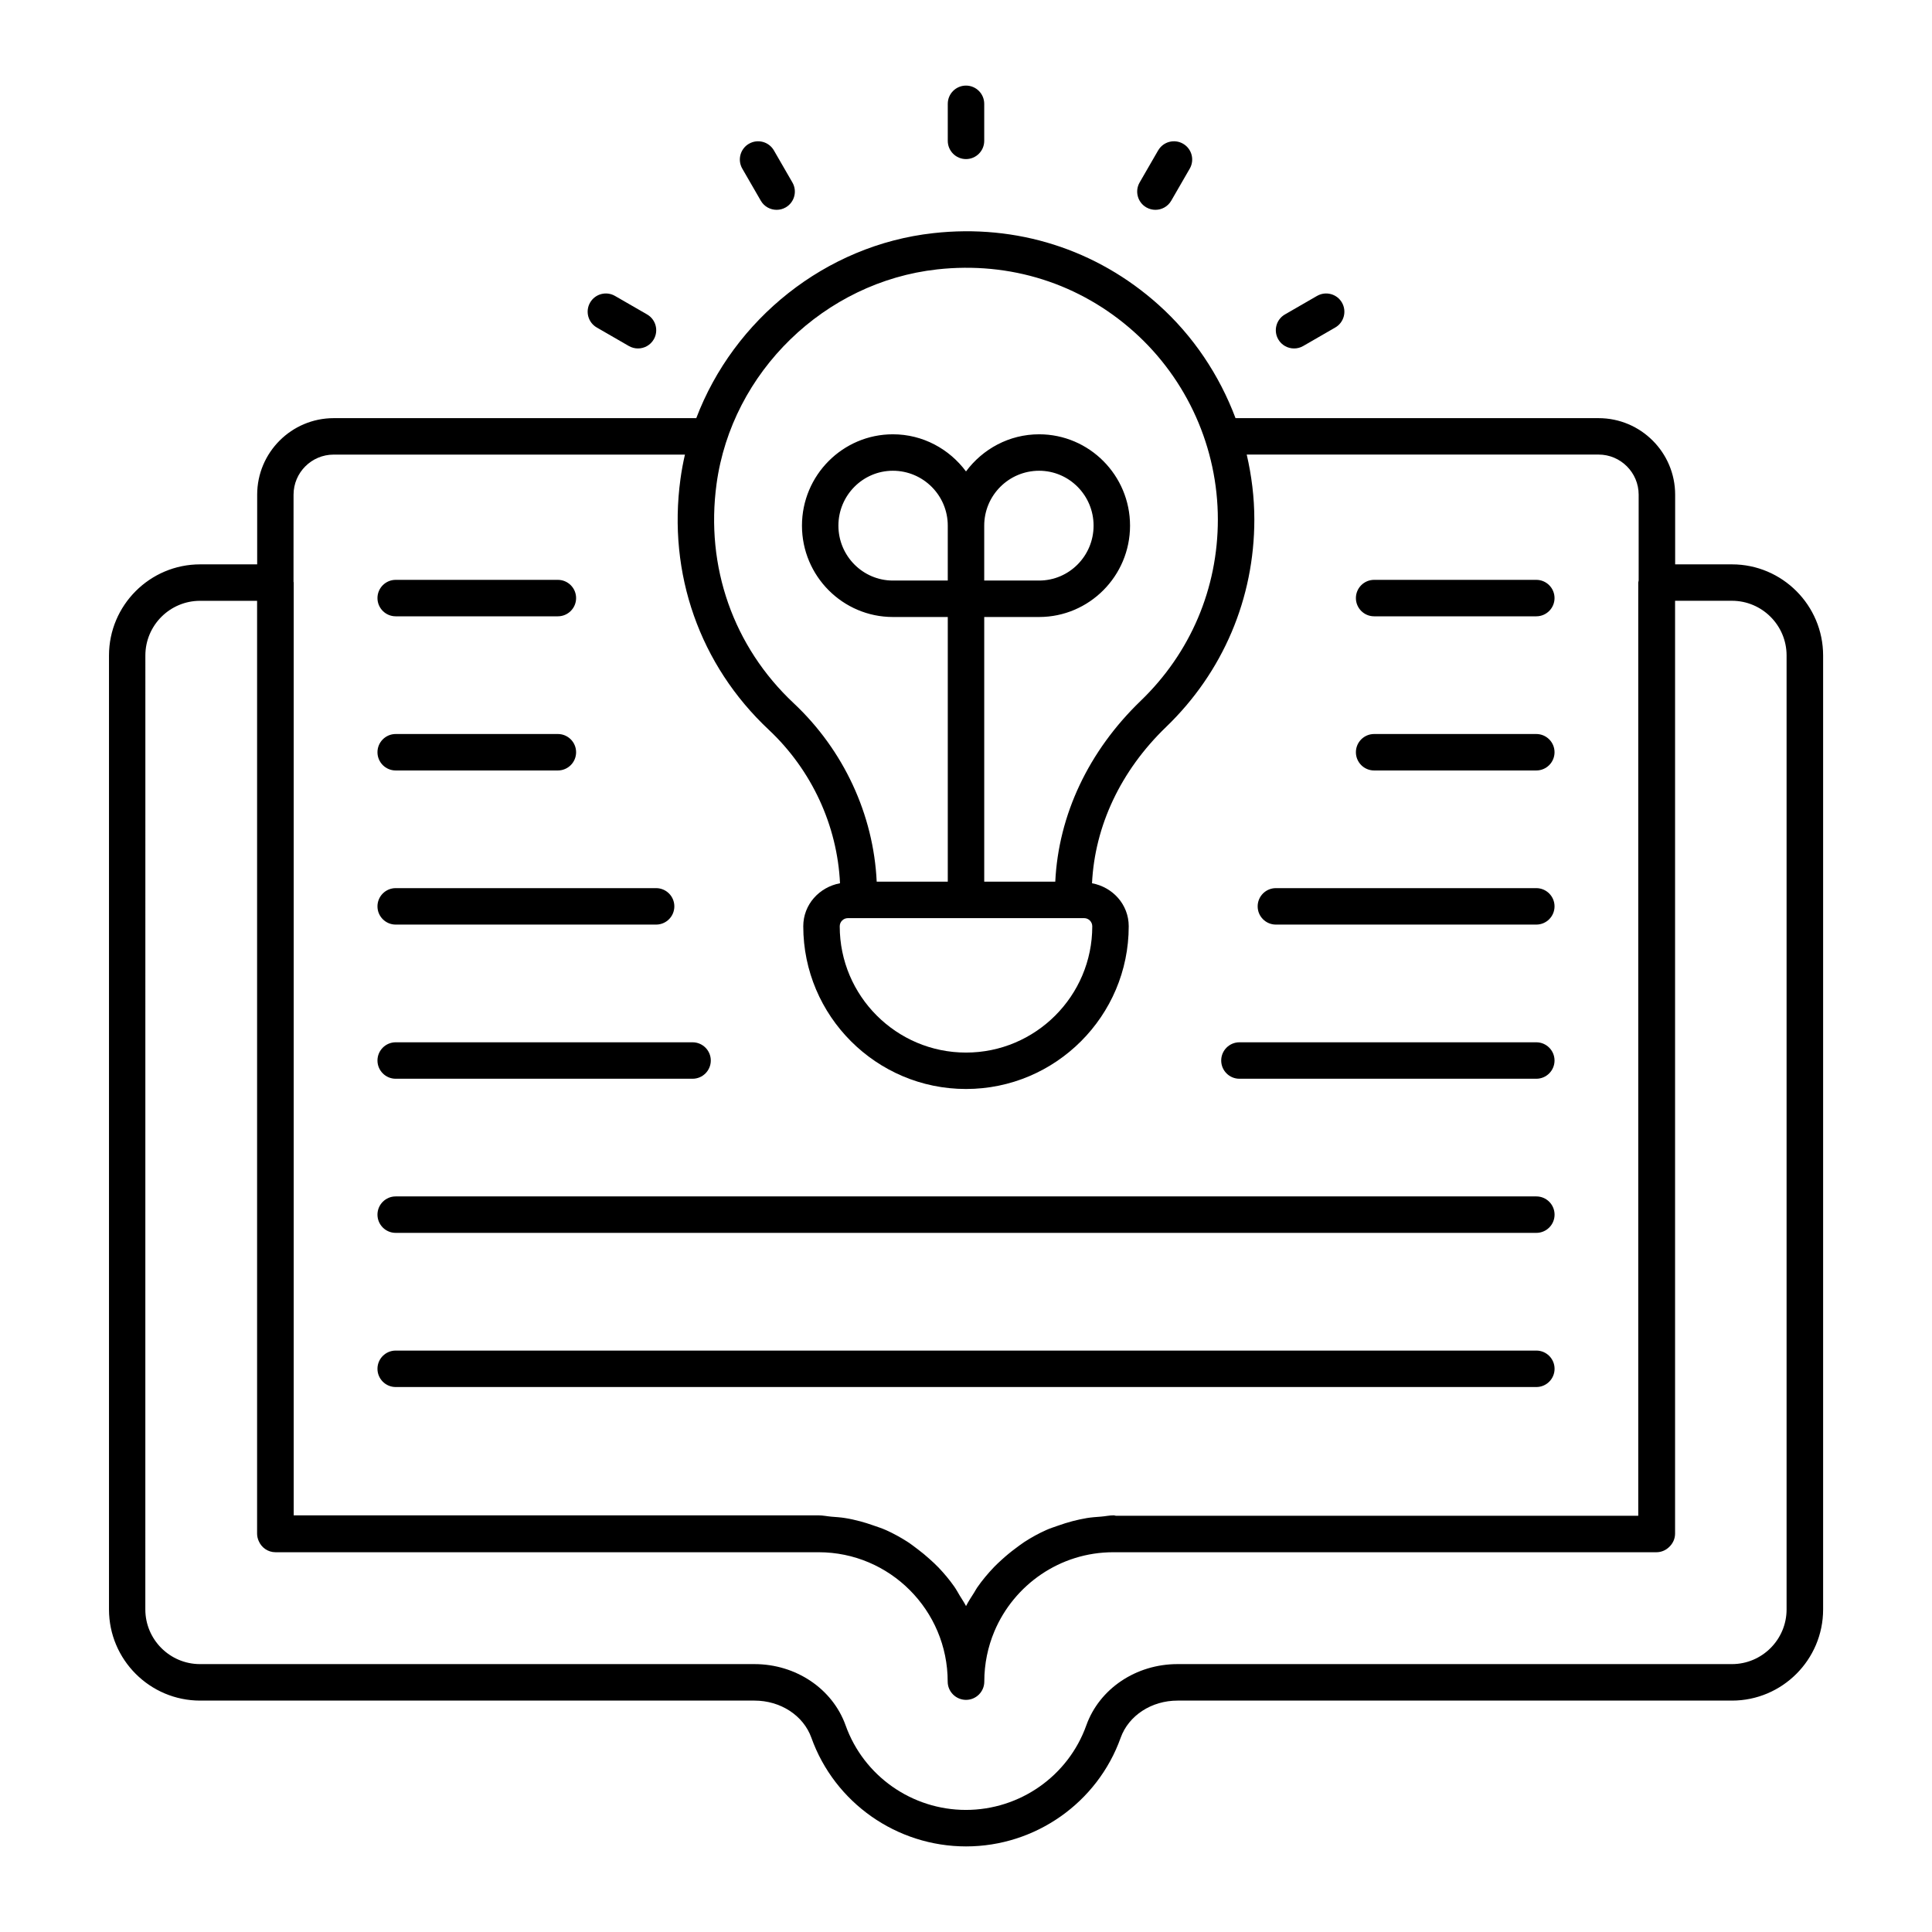 <?xml version="1.0" encoding="UTF-8"?> <svg xmlns="http://www.w3.org/2000/svg" id="Layer_1" viewBox="0 0 53 53"><g><path d="m5.488 46.652h15.21c.715 0 1.342.409 1.56 1.018.637 1.784 2.341 2.982 4.244 2.982 1.9 0 3.604-1.198 4.241-2.981.218-.609.845-1.019 1.56-1.019h15.21c1.378 0 2.5-1.122 2.5-2.5v-26.17c0-1.378-1.122-2.5-2.5-2.5h-1.559v-1.911c0-1.158-.942-2.1-2.1-2.1h-9.96c-.444-1.18-1.158-2.255-2.115-3.112-1.697-1.52-3.892-2.219-6.177-1.963-2.957.327-5.473 2.365-6.502 5.077-.003-0-.005-.002-.007-.002h-9.938c-1.158 0-2.1.942-2.1 2.1v1.911h-1.565c-1.378 0-2.5 1.122-2.5 2.5v26.17c0 1.378 1.122 2.5 2.5 2.5zm14.169-33.377c.418-3.068 2.964-5.543 6.053-5.885 2-.221 3.917.387 5.4 1.714 1.461 1.308 2.299 3.184 2.299 5.147 0 1.894-.751 3.66-2.116 4.974-1.432 1.38-2.256 3.131-2.344 4.962h-1.949v-7.261h1.506c1.375 0 2.494-1.125 2.494-2.506s-1.119-2.506-2.494-2.506c-.823 0-1.549.404-2.006 1.019-.457-.615-1.183-1.019-2.006-1.019-1.375 0-2.494 1.124-2.494 2.506s1.119 2.506 2.494 2.506h1.506v7.261h-1.95c-.086-1.84-.906-3.61-2.278-4.897-1.654-1.551-2.425-3.744-2.115-6.015zm9.784 11.912h.299c.124 0 .224.1.224.224 0 1.91-1.554 3.464-3.464 3.464s-3.464-1.554-3.464-3.464c0-.124.1-.224.224-.224h.299zm-3.441-9.261h-1.506c-.824 0-1.494-.676-1.494-1.506s.67-1.506 1.494-1.506c.831 0 1.506.675 1.506 1.506zm1 0v-1.506c0-.831.675-1.506 1.506-1.506.824 0 1.494.675 1.494 1.506s-.67 1.506-1.494 1.506zm-18.947-2.355c0-.606.493-1.1 1.1-1.1h9.637c-.051.22-.092.443-.123.669-.354 2.596.529 5.104 2.422 6.879 1.182 1.109 1.88 2.631 1.955 4.211-.568.106-1.008.582-1.008 1.18 0 2.461 2.003 4.464 4.464 4.464s4.464-2.003 4.464-4.464c0-.598-.439-1.074-1.007-1.18.077-1.573.786-3.086 2.031-4.286 1.562-1.504 2.422-3.526 2.422-5.694 0-.605-.075-1.201-.209-1.78h9.652c.606 0 1.1.494 1.1 1.1v2.358c-.002.018-.011.034-.011.053v25.6h-14.333c-.019-.002-.036-.011-.056-.011-.119 0-.231.026-.348.035-.132.01-.264.019-.392.04-.132.022-.261.051-.389.084-.136.035-.268.078-.399.124-.107.039-.216.071-.319.118-.212.094-.414.206-.607.331-.083.054-.159.114-.239.173-.136.1-.265.207-.389.321-.067.062-.134.122-.197.188-.17.178-.329.366-.469.569-.03.044-.054.092-.083.138-.077.121-.156.24-.221.368-.05-.098-.113-.189-.17-.283-.051-.085-.097-.172-.154-.253-.128-.183-.272-.354-.425-.516-.081-.086-.169-.165-.257-.244-.1-.09-.203-.176-.311-.257-.098-.074-.194-.149-.298-.216-.182-.116-.371-.22-.569-.31-.12-.055-.247-.094-.372-.138-.115-.04-.231-.078-.35-.109-.136-.036-.272-.067-.413-.089-.121-.02-.244-.027-.368-.037-.121-.01-.238-.037-.362-.037h-14.395v-25.589c0-.009-.004-.016-.005-.024zm-4.065 4.411c0-.827.673-1.5 1.5-1.5h1.565v25.589c0 .071.016.139.043.2.075.182.253.311.462.311h14.9c1.952 0 3.54 1.592 3.54 3.55 0 .276.227.5.503.5.138 0 .263-.056.354-.147.091-.091.147-.216.147-.354 0-.49.099-.956.278-1.381.538-1.273 1.797-2.168 3.261-2.168h14.9c.141 0 .268-.06.359-.154.093-.091.152-.217.152-.358v-25.589h1.559c.827 0 1.5.673 1.5 1.5v26.17c0 .827-.673 1.5-1.5 1.5h-15.21c-1.137 0-2.142.676-2.501 1.682-.495 1.386-1.821 2.318-3.303 2.318-1.479 0-2.804-.932-3.299-2.318-.359-1.006-1.364-1.682-2.501-1.682h-15.21c-.827 0-1.5-.673-1.5-1.5z"></path><path d="m26 2.848v1.016c0 .276.224.5.5.5s.5-.224.5-.5v-1.016c0-.276-.224-.5-.5-.5s-.5.224-.5.5z"></path><path d="m31.771 4.126-.508.88c-.138.239-.056.545.183.683.079.045.165.067.25.067.173 0 .341-.089.434-.25l.508-.88c.138-.239.056-.545-.183-.683-.239-.138-.545-.057-.683.183z"></path><path d="m36.129 8.118-.88.508c-.239.138-.321.444-.183.683.093.161.261.25.434.25.085 0 .171-.021.25-.067l.88-.508c.239-.138.321-.444.183-.683-.138-.24-.445-.321-.683-.183z"></path><path d="m20.546 3.943c-.239.138-.321.444-.183.683l.508.88c.093.161.261.25.434.25.085 0 .171-.021.25-.067.239-.138.321-.444.183-.683l-.508-.88c-.139-.24-.445-.321-.683-.183z"></path><path d="m16.871 8.118c-.239-.138-.545-.057-.683.183-.138.239-.056.545.183.683l.88.508c.079.045.165.067.25.067.173 0 .341-.089.434-.25.138-.239.056-.545-.183-.683z"></path><path d="m10.855 16.907h4.449c.276 0 .5-.224.5-.5s-.224-.5-.5-.5h-4.449c-.276 0-.5.224-.5.5s.224.5.5.5z"></path><path d="m10.855 21.136h4.449c.276 0 .5-.224.5-.5s-.224-.5-.5-.5h-4.449c-.276 0-.5.224-.5.5s.224.5.5.5z"></path><path d="m10.855 25.364h7.144c.276 0 .5-.224.5-.5s-.224-.5-.5-.5h-7.144c-.276 0-.5.224-.5.5s.224.5.5.5z"></path><path d="m10.855 29.593h8.144c.276 0 .5-.224.5-.5s-.224-.5-.5-.5h-8.144c-.276 0-.5.224-.5.5s.224.5.5.5z"></path><path d="m37.696 16.907h4.449c.276 0 .5-.224.5-.5s-.224-.5-.5-.5h-4.449c-.276 0-.5.224-.5.5s.224.5.5.5z"></path><path d="m37.696 21.136h4.449c.276 0 .5-.224.5-.5s-.224-.5-.5-.5h-4.449c-.276 0-.5.224-.5.5s.224.5.5.5z"></path><path d="m35.001 25.364h7.144c.276 0 .5-.224.5-.5s-.224-.5-.5-.5h-7.144c-.276 0-.5.224-.5.5s.224.5.5.5z"></path><path d="m34.001 29.593h8.144c.276 0 .5-.224.5-.5s-.224-.5-.5-.5h-8.144c-.276 0-.5.224-.5.5s.224.5.5.5z"></path><path d="m10.855 33.821h31.291c.276 0 .5-.224.5-.5s-.224-.5-.5-.5h-31.291c-.276 0-.5.224-.5.5s.224.5.5.5z"></path><path d="m10.855 38.05h31.291c.276 0 .5-.224.5-.5s-.224-.5-.5-.5h-31.291c-.276 0-.5.224-.5.5s.224.5.5.5z"></path></g></svg> 